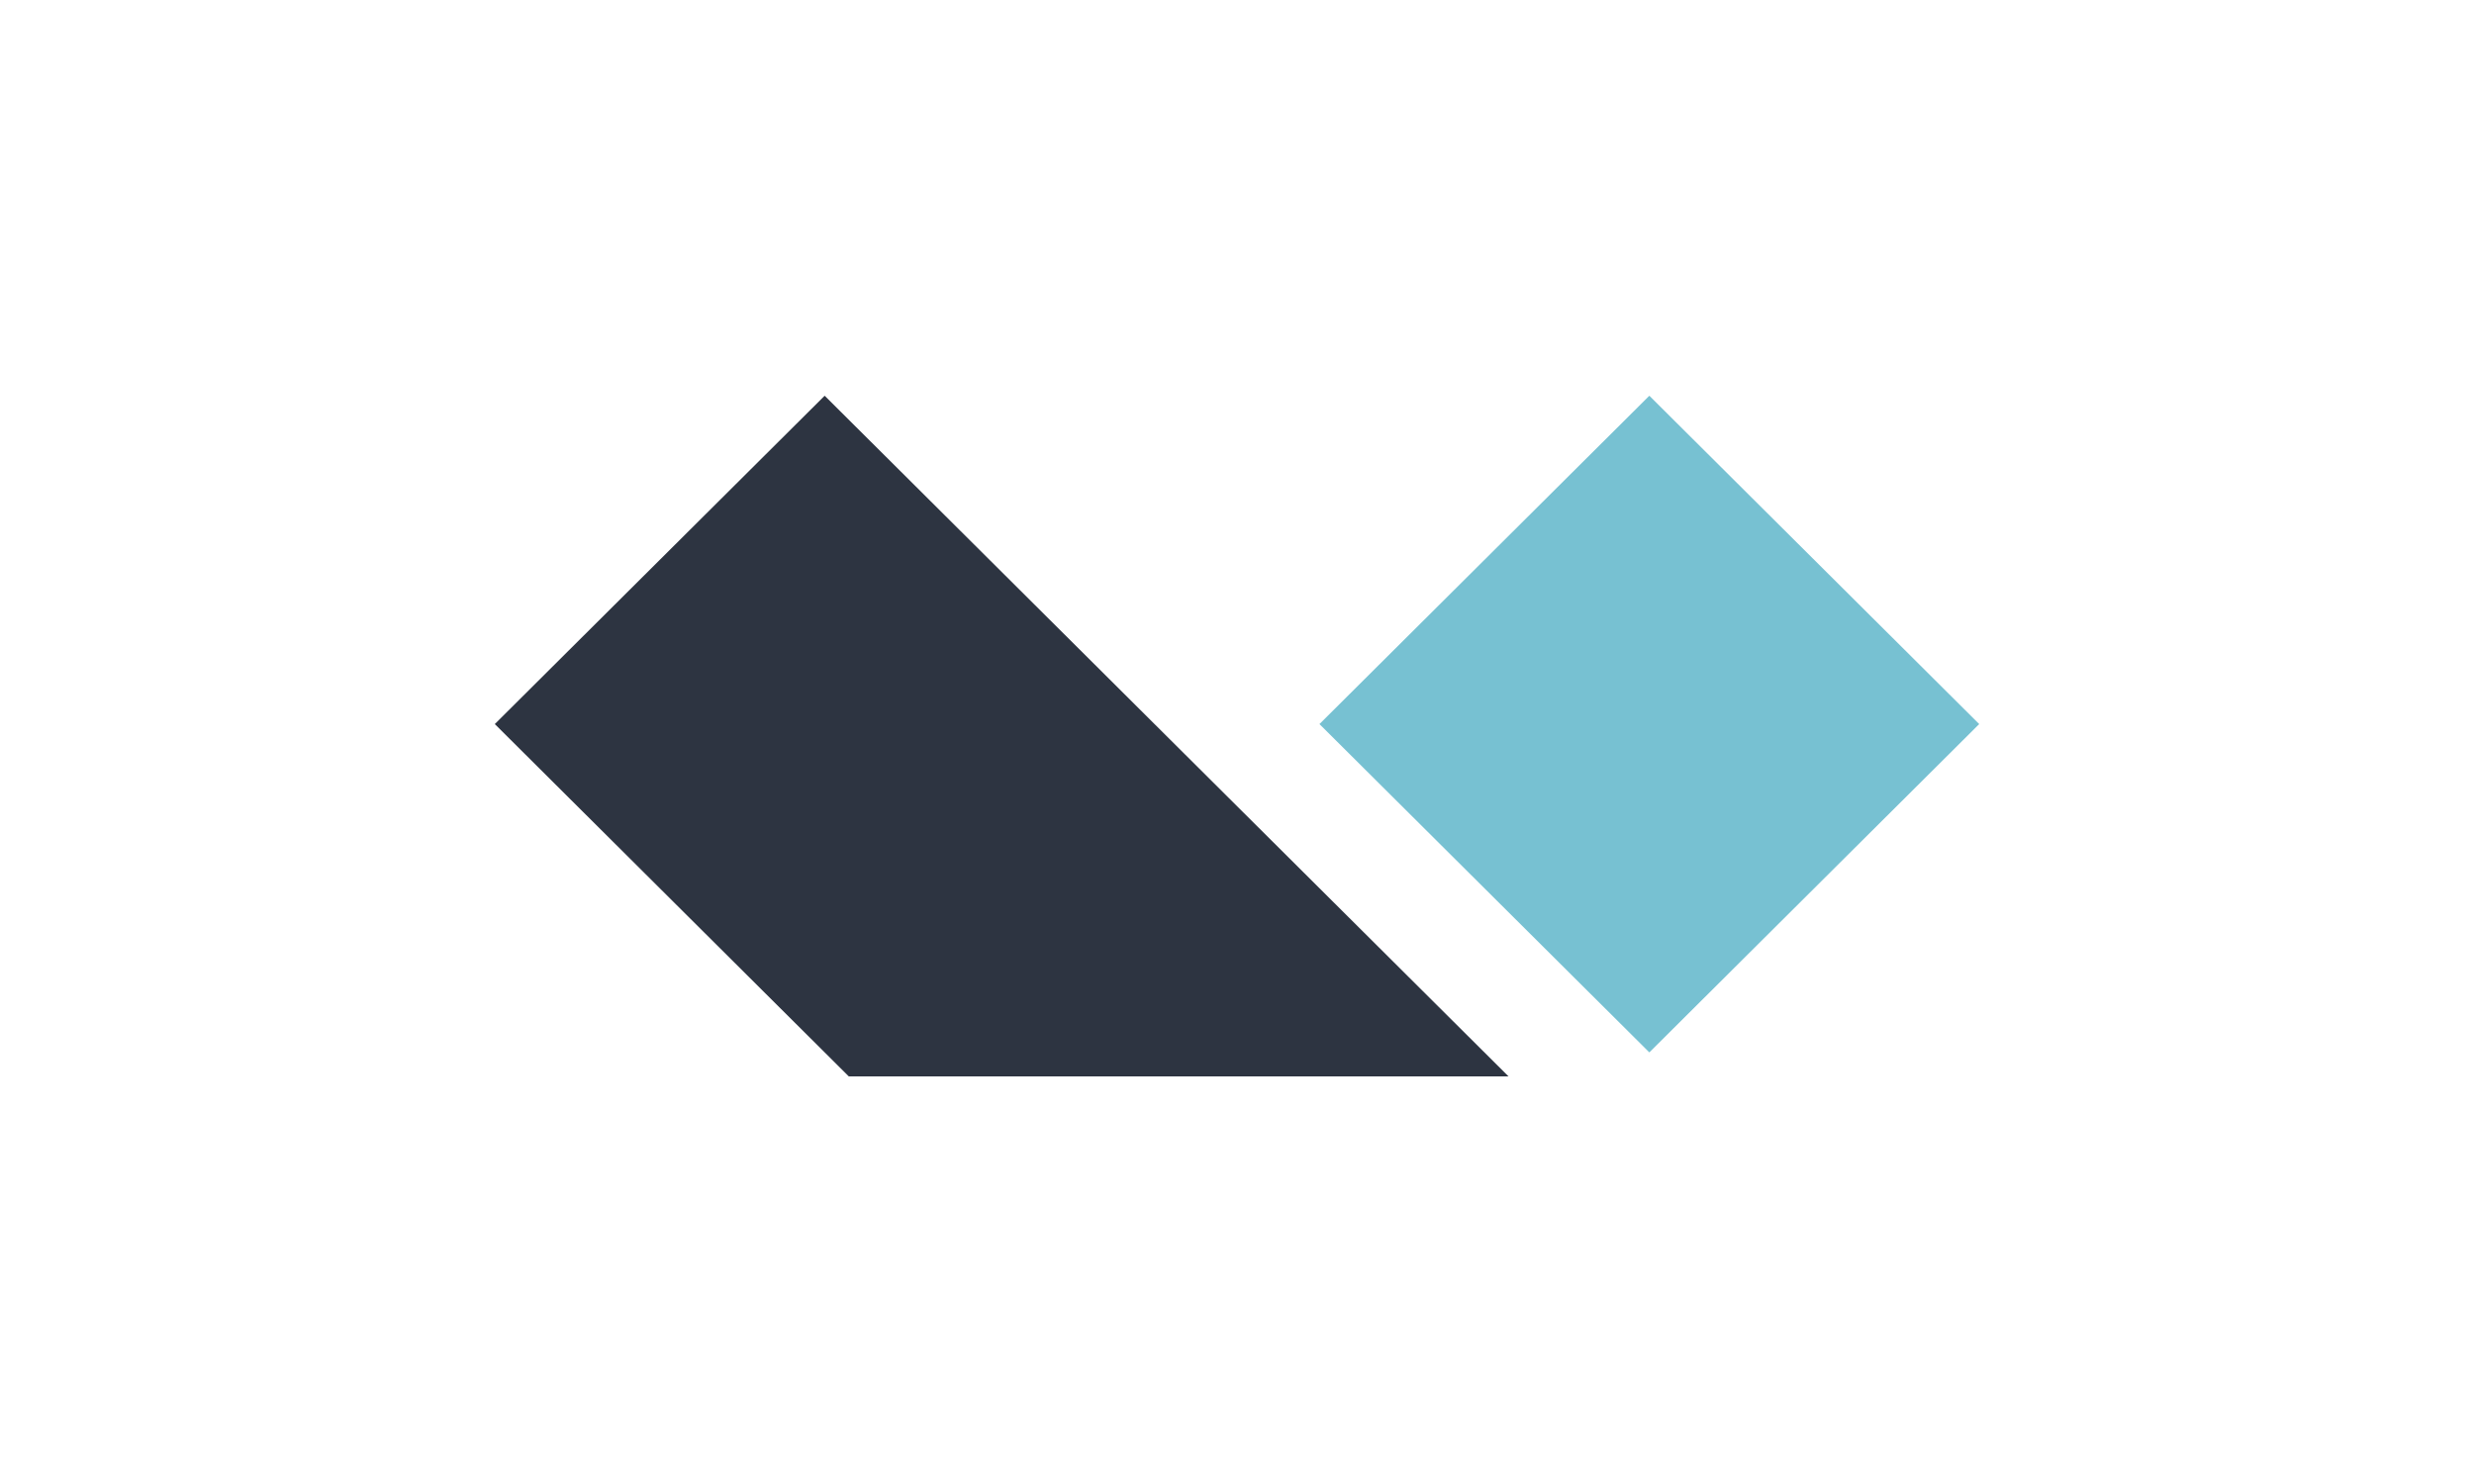 <svg width="100" height="60" viewBox="0 0 100 60" fill="none" xmlns="http://www.w3.org/2000/svg">
<path fill-rule="evenodd" clip-rule="evenodd" d="M66.667 16L80 29.275L66.667 42.55L53.333 29.275L66.667 16Z" fill="#77C1D2"/>
<path fill-rule="evenodd" clip-rule="evenodd" d="M33.333 16L60.975 43.52H34.308L20 29.275L33.333 16Z" fill="#2D3441"/>
</svg>
